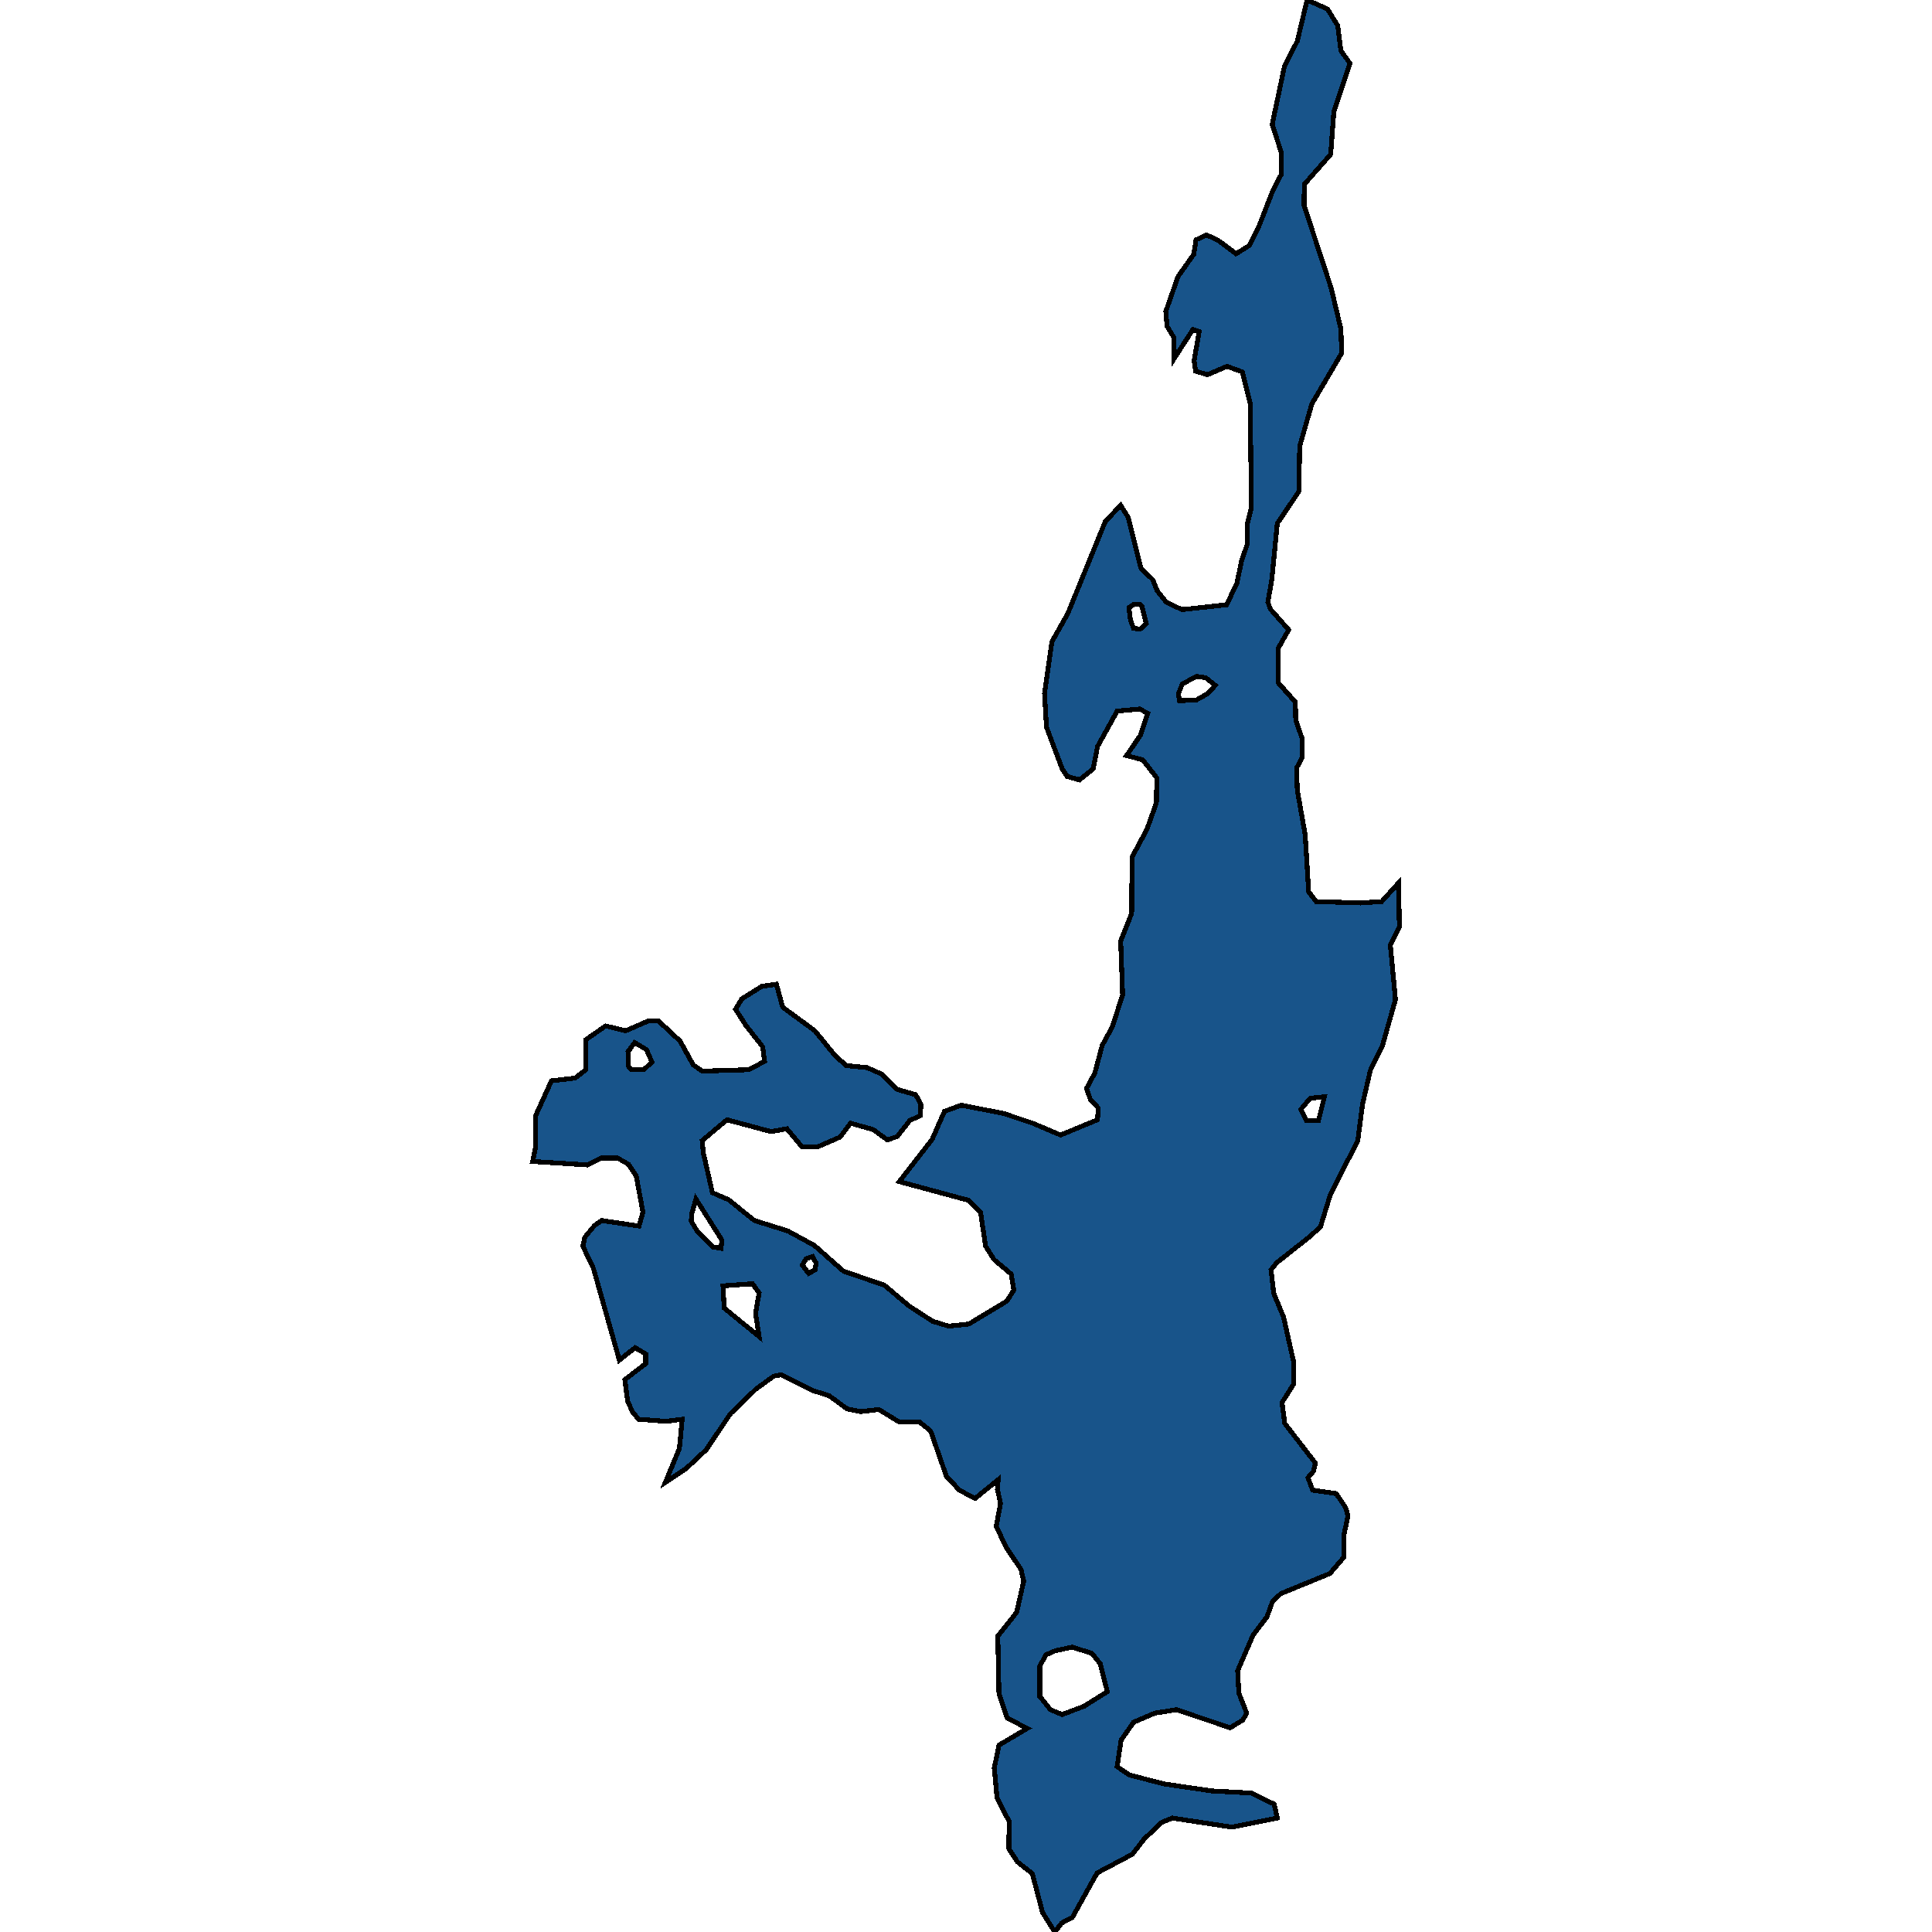 <svg xmlns="http://www.w3.org/2000/svg" width="400" height="400"><path style="stroke: black; fill: #18548a; shape-rendering: crispEdges; stroke-width: 1px;" d="M258.274,112.547L258.193,108.661L259.087,105.063L258.843,83.477L257.217,77L254.048,75.849L249.984,77.576L247.546,76.857L247.221,74.698L248.277,68.653L246.977,68.221L243.076,74.266L243.076,69.949L241.613,67.502L241.369,64.48L243.888,57.284L247.139,52.678L247.627,49.656L249.821,48.648L252.26,49.8L255.917,52.534L258.68,50.807L260.794,46.489L263.476,39.581L265.264,36.127L265.264,31.521L263.394,25.764L265.914,13.818L268.596,8.492L270.628,0L274.854,1.871L276.967,5.326L277.617,10.507L279.487,13.098L276.154,23.173L275.504,31.953L270.059,38.142L269.978,42.459L275.586,59.586L277.617,68.078L277.78,73.115L271.603,83.621L269.084,92.399L268.921,101.754L264.451,108.373L263.313,120.03L262.5,124.635L262.988,126.074L266.808,130.391L264.613,134.276L264.613,141.327L268.19,145.357L268.271,149.098L269.571,152.839L269.652,156.724L268.433,159.027L268.596,163.631L270.221,172.841L270.953,184.64L272.497,186.654L281.681,186.942L286.07,186.654L289.565,182.769L289.727,191.978L287.858,195.719L288.915,206.942L286.233,216.438L283.713,221.618L282.088,228.668L281.112,236.149L275.423,247.372L273.391,253.99L271.197,256.004L264.288,261.471L263.151,262.91L263.719,267.801L265.751,272.693L267.783,281.756L267.864,286.504L265.426,290.388L265.995,294.704L272.335,302.904L271.928,304.63L270.79,305.925L271.766,308.514L276.642,309.234L278.593,312.111L279.08,313.837L278.268,317.721L278.186,322.468L275.342,325.777L265.182,329.949L263.476,331.531L262.338,334.696L259.412,338.58L256.242,345.916L256.486,350.519L258.111,354.69L257.299,356.129L254.698,357.711L243.563,353.971L239.093,354.69L234.704,356.56L232.104,360.3L231.291,365.766L233.81,367.493L241.125,369.363L250.959,370.801L259.087,371.232L263.801,373.534L264.451,376.411L255.023,378.281L242.751,376.411L240.556,377.274L236.899,380.726L234.461,383.89L227.146,387.774L222.025,396.979L219.831,398.13L218.368,400L215.849,395.973L213.735,387.918L210.647,385.473L208.859,382.74L208.94,377.13L206.421,372.239L205.852,366.054L206.827,361.307L212.679,357.855L208.534,355.697L206.827,350.663L206.583,338.723L210.484,333.833L211.947,327.359L211.378,324.914L208.29,320.31L206.258,315.995L207.152,311.247L206.502,308.37L206.665,306.356L201.869,310.241L198.618,308.514L195.936,305.637L192.685,296.286L190.41,294.416L186.183,294.416L181.957,291.827L178.137,292.258L175.374,291.683L171.635,288.949L168.384,287.942L161.72,284.633L160.175,284.921L156.437,287.655L151.235,292.69L146.196,300.17L142.051,304.055L137.744,306.932L140.669,299.883L141.238,293.841L137.906,294.272L132.217,293.841L130.998,292.402L129.941,290.1L129.372,285.64L133.68,282.332L133.68,280.317L131.485,279.023L128.234,281.612L122.87,262.622L120.676,258.018L121.082,256.148L123.114,253.702L124.577,252.695L132.298,253.846L133.111,250.968L131.729,243.487L130.104,241.041L127.828,239.746L124.577,239.746L121.57,241.185L110.273,240.466L110.923,237.3L110.842,231.114L114.174,223.776L119.05,223.2L121.326,221.474L121.245,215.287L125.39,212.409L129.535,213.417L134.167,211.402L136.362,211.402L140.832,215.575L143.514,220.467L145.383,221.762L154.974,221.474L158.306,219.747L157.9,216.726L154.405,212.266L152.292,208.956L153.592,206.798L157.737,204.208L160.744,203.776L162.045,208.525L168.709,213.417L172.935,218.596L175.211,220.611L179.519,221.042L182.445,222.337L185.614,225.502L189.597,226.654L190.653,228.668L190.572,230.97L188.378,231.977L185.777,235.286L183.745,236.006L180.738,233.847L176.105,232.552L173.911,235.43L169.278,237.444L166.027,237.444L162.939,233.703L159.606,234.279L150.504,231.833L145.383,236.149L145.627,238.739L147.496,246.94L150.829,248.379L156.193,252.695L163.101,254.853L168.628,257.874L174.642,263.197L183.095,266.075L188.215,270.391L193.092,273.556L196.424,274.563L200.569,274.131L208.453,269.384L209.916,267.082L209.347,263.773L205.771,260.752L204.064,258.018L203.007,250.968L200.569,248.523L186.183,244.638L193.01,235.862L195.53,230.107L199.025,228.812L207.802,230.538L213.817,232.552L219.587,234.998L227.227,231.833L227.39,229.387L225.764,227.661L224.951,225.359L226.658,222.193L228.202,216.438L230.315,212.553L232.429,205.935L232.022,194.856L234.298,189.1L234.379,177.445L237.468,171.689L239.418,166.221L239.5,161.041L236.574,157.3L233.241,156.437L236.086,152.264L237.63,147.659L235.923,146.796L231.291,147.227L227.227,154.566L226.333,159.171L223.488,161.473L220.969,160.754L219.912,159.171L216.661,150.537L216.255,143.63L217.799,132.837L221.05,127.081L228.853,107.942L232.022,104.632L233.566,107.078L236.249,117.727L238.687,120.03L239.581,122.332L241.45,124.635L244.701,126.218L253.966,125.21L256.08,120.749L257.055,116.144ZM219.912,354.978L224.464,353.252L229.259,350.231L227.796,344.477L226.089,342.32L222.025,341.025L218.531,341.744L216.58,342.607L215.28,344.909L215.28,351.238L217.474,353.971ZM157.168,276.721L156.437,271.973L157.168,267.657L155.787,265.787L149.691,266.219L149.935,270.822ZM149.285,258.45L149.447,256.723L144.083,248.235L143.189,251.4L143.108,252.839L144.408,254.997L147.578,258.162ZM244.213,145.069L247.708,144.925L249.984,143.63L251.609,141.903L249.659,140.32L247.708,140.032L244.782,141.615L243.97,143.63ZM133.273,221.474L134.98,219.891L133.842,217.301L131.404,215.863L130.022,217.733L130.104,220.754L130.754,221.474ZM272.985,231.977L274.204,227.085L271.278,227.373L269.327,229.675L270.465,231.977ZM236.086,130.247L237.305,129.096L236.411,125.498L235.923,125.066L234.867,125.066L233.729,125.786L234.054,128.376L234.704,130.103ZM167.409,263.629L168.79,262.91L168.953,261.471L168.222,260.176L166.921,260.608L166.108,261.903Z"></path></svg>